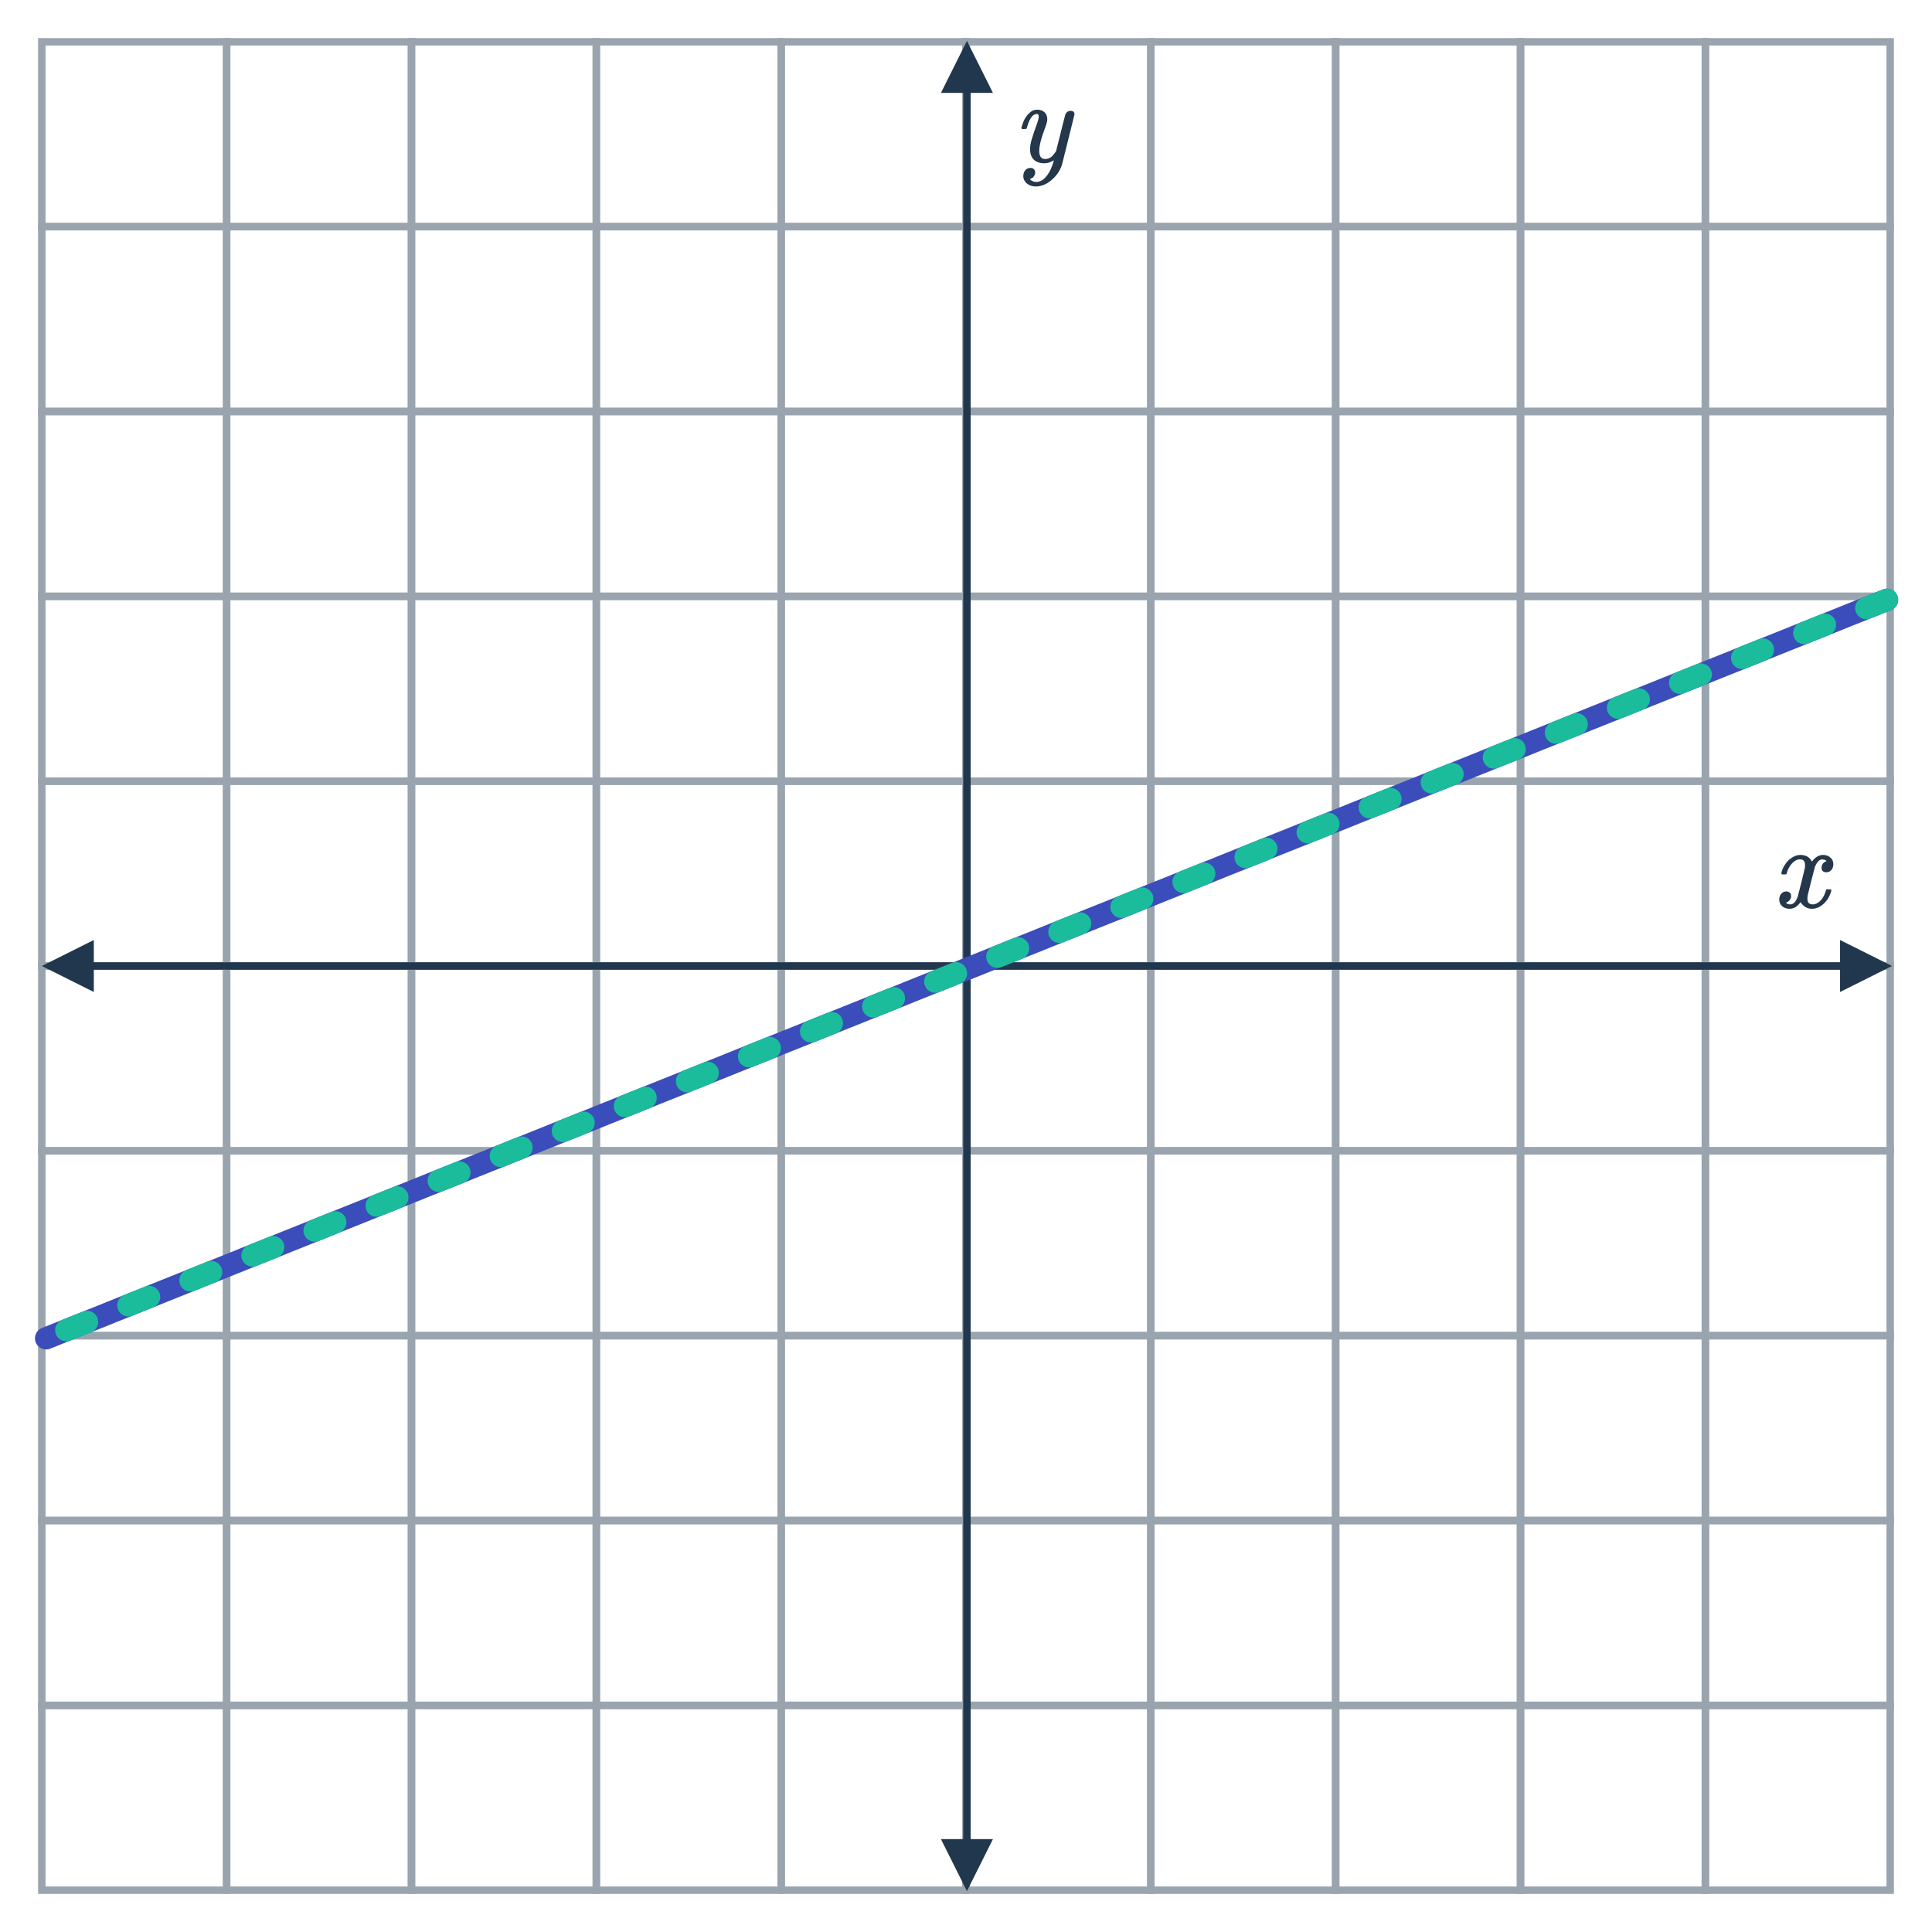 <svg width="260" height="260" viewBox="0 0 260 260" fill="none" xmlns="http://www.w3.org/2000/svg">
<rect x="5.626" y="5.626" width="24.875" height="24.875" stroke="#99A4AF"/>
<rect x="5.626" y="30.501" width="24.875" height="24.875" stroke="#99A4AF"/>
<rect x="5.626" y="55.376" width="24.875" height="24.875" stroke="#99A4AF"/>
<rect x="5.626" y="80.251" width="24.875" height="24.875" stroke="#99A4AF"/>
<rect x="5.626" y="105.125" width="24.875" height="24.875" stroke="#99A4AF"/>
<rect x="5.626" y="130" width="24.875" height="24.875" stroke="#99A4AF"/>
<rect x="5.626" y="154.875" width="24.875" height="24.875" stroke="#99A4AF"/>
<rect x="5.626" y="179.75" width="24.875" height="24.875" stroke="#99A4AF"/>
<rect x="5.626" y="204.624" width="24.875" height="24.875" stroke="#99A4AF"/>
<rect x="5.626" y="229.499" width="24.875" height="24.875" stroke="#99A4AF"/>
<rect x="30.501" y="5.626" width="24.875" height="24.875" stroke="#99A4AF"/>
<rect x="30.501" y="30.501" width="24.875" height="24.875" stroke="#99A4AF"/>
<rect x="30.501" y="55.376" width="24.875" height="24.875" stroke="#99A4AF"/>
<rect x="30.501" y="80.251" width="24.875" height="24.875" stroke="#99A4AF"/>
<rect x="30.501" y="105.125" width="24.875" height="24.875" stroke="#99A4AF"/>
<rect x="30.501" y="130" width="24.875" height="24.875" stroke="#99A4AF"/>
<rect x="30.501" y="154.875" width="24.875" height="24.875" stroke="#99A4AF"/>
<rect x="30.501" y="179.75" width="24.875" height="24.875" stroke="#99A4AF"/>
<rect x="30.501" y="204.624" width="24.875" height="24.875" stroke="#99A4AF"/>
<rect x="30.501" y="229.499" width="24.875" height="24.875" stroke="#99A4AF"/>
<rect x="55.376" y="5.626" width="24.875" height="24.875" stroke="#99A4AF"/>
<rect x="55.376" y="30.501" width="24.875" height="24.875" stroke="#99A4AF"/>
<rect x="55.376" y="55.376" width="24.875" height="24.875" stroke="#99A4AF"/>
<rect x="55.376" y="80.251" width="24.875" height="24.875" stroke="#99A4AF"/>
<rect x="55.376" y="105.125" width="24.875" height="24.875" stroke="#99A4AF"/>
<rect x="55.376" y="130" width="24.875" height="24.875" stroke="#99A4AF"/>
<rect x="55.376" y="154.875" width="24.875" height="24.875" stroke="#99A4AF"/>
<rect x="55.376" y="179.75" width="24.875" height="24.875" stroke="#99A4AF"/>
<rect x="55.376" y="204.624" width="24.875" height="24.875" stroke="#99A4AF"/>
<rect x="55.376" y="229.499" width="24.875" height="24.875" stroke="#99A4AF"/>
<rect x="80.25" y="5.626" width="24.875" height="24.875" stroke="#99A4AF"/>
<rect x="80.25" y="30.501" width="24.875" height="24.875" stroke="#99A4AF"/>
<rect x="80.25" y="55.376" width="24.875" height="24.875" stroke="#99A4AF"/>
<rect x="80.25" y="80.251" width="24.875" height="24.875" stroke="#99A4AF"/>
<rect x="80.25" y="105.125" width="24.875" height="24.875" stroke="#99A4AF"/>
<rect x="80.25" y="130" width="24.875" height="24.875" stroke="#99A4AF"/>
<rect x="80.25" y="154.875" width="24.875" height="24.875" stroke="#99A4AF"/>
<rect x="80.25" y="179.75" width="24.875" height="24.875" stroke="#99A4AF"/>
<rect x="80.25" y="204.624" width="24.875" height="24.875" stroke="#99A4AF"/>
<rect x="80.25" y="229.499" width="24.875" height="24.875" stroke="#99A4AF"/>
<rect x="105.125" y="5.626" width="24.875" height="24.875" stroke="#99A4AF"/>
<rect x="105.125" y="30.501" width="24.875" height="24.875" stroke="#99A4AF"/>
<rect x="105.125" y="55.376" width="24.875" height="24.875" stroke="#99A4AF"/>
<rect x="105.125" y="80.251" width="24.875" height="24.875" stroke="#99A4AF"/>
<rect x="105.125" y="105.125" width="24.875" height="24.875" stroke="#99A4AF"/>
<rect x="105.125" y="130" width="24.875" height="24.875" stroke="#99A4AF"/>
<rect x="105.125" y="154.875" width="24.875" height="24.875" stroke="#99A4AF"/>
<rect x="105.125" y="179.75" width="24.875" height="24.875" stroke="#99A4AF"/>
<rect x="105.125" y="204.624" width="24.875" height="24.875" stroke="#99A4AF"/>
<rect x="105.125" y="229.499" width="24.875" height="24.875" stroke="#99A4AF"/>
<rect x="130" y="5.626" width="24.875" height="24.875" stroke="#99A4AF"/>
<rect x="130" y="30.501" width="24.875" height="24.875" stroke="#99A4AF"/>
<rect x="130" y="55.376" width="24.875" height="24.875" stroke="#99A4AF"/>
<rect x="130" y="80.251" width="24.875" height="24.875" stroke="#99A4AF"/>
<rect x="130" y="105.125" width="24.875" height="24.875" stroke="#99A4AF"/>
<rect x="130" y="130" width="24.875" height="24.875" stroke="#99A4AF"/>
<rect x="130" y="154.875" width="24.875" height="24.875" stroke="#99A4AF"/>
<rect x="130" y="179.75" width="24.875" height="24.875" stroke="#99A4AF"/>
<rect x="130" y="204.624" width="24.875" height="24.875" stroke="#99A4AF"/>
<rect x="130" y="229.499" width="24.875" height="24.875" stroke="#99A4AF"/>
<rect x="154.875" y="5.626" width="24.875" height="24.875" stroke="#99A4AF"/>
<rect x="154.875" y="30.501" width="24.875" height="24.875" stroke="#99A4AF"/>
<rect x="154.875" y="55.376" width="24.875" height="24.875" stroke="#99A4AF"/>
<rect x="154.875" y="80.251" width="24.875" height="24.875" stroke="#99A4AF"/>
<rect x="154.875" y="105.125" width="24.875" height="24.875" stroke="#99A4AF"/>
<rect x="154.875" y="130" width="24.875" height="24.875" stroke="#99A4AF"/>
<rect x="154.875" y="154.875" width="24.875" height="24.875" stroke="#99A4AF"/>
<rect x="154.875" y="179.75" width="24.875" height="24.875" stroke="#99A4AF"/>
<rect x="154.875" y="204.624" width="24.875" height="24.875" stroke="#99A4AF"/>
<rect x="154.875" y="229.499" width="24.875" height="24.875" stroke="#99A4AF"/>
<rect x="179.749" y="5.626" width="24.875" height="24.875" stroke="#99A4AF"/>
<rect x="179.749" y="30.501" width="24.875" height="24.875" stroke="#99A4AF"/>
<rect x="179.749" y="55.376" width="24.875" height="24.875" stroke="#99A4AF"/>
<rect x="179.749" y="80.251" width="24.875" height="24.875" stroke="#99A4AF"/>
<rect x="179.749" y="105.125" width="24.875" height="24.875" stroke="#99A4AF"/>
<rect x="179.749" y="130" width="24.875" height="24.875" stroke="#99A4AF"/>
<rect x="179.749" y="154.875" width="24.875" height="24.875" stroke="#99A4AF"/>
<rect x="179.749" y="179.75" width="24.875" height="24.875" stroke="#99A4AF"/>
<rect x="179.749" y="204.624" width="24.875" height="24.875" stroke="#99A4AF"/>
<rect x="179.749" y="229.499" width="24.875" height="24.875" stroke="#99A4AF"/>
<rect x="204.624" y="5.626" width="24.875" height="24.875" stroke="#99A4AF"/>
<rect x="204.624" y="30.501" width="24.875" height="24.875" stroke="#99A4AF"/>
<rect x="204.624" y="55.376" width="24.875" height="24.875" stroke="#99A4AF"/>
<rect x="204.624" y="80.251" width="24.875" height="24.875" stroke="#99A4AF"/>
<rect x="204.624" y="105.125" width="24.875" height="24.875" stroke="#99A4AF"/>
<rect x="204.624" y="130" width="24.875" height="24.875" stroke="#99A4AF"/>
<rect x="204.624" y="154.875" width="24.875" height="24.875" stroke="#99A4AF"/>
<rect x="204.624" y="179.75" width="24.875" height="24.875" stroke="#99A4AF"/>
<rect x="204.624" y="204.624" width="24.875" height="24.875" stroke="#99A4AF"/>
<rect x="204.624" y="229.499" width="24.875" height="24.875" stroke="#99A4AF"/>
<rect x="229.499" y="5.626" width="24.875" height="24.875" stroke="#99A4AF"/>
<rect x="229.499" y="30.501" width="24.875" height="24.875" stroke="#99A4AF"/>
<rect x="229.499" y="55.376" width="24.875" height="24.875" stroke="#99A4AF"/>
<rect x="229.499" y="80.251" width="24.875" height="24.875" stroke="#99A4AF"/>
<rect x="229.499" y="105.125" width="24.875" height="24.875" stroke="#99A4AF"/>
<rect x="229.499" y="130" width="24.875" height="24.875" stroke="#99A4AF"/>
<rect x="229.499" y="154.875" width="24.875" height="24.875" stroke="#99A4AF"/>
<rect x="229.499" y="179.75" width="24.875" height="24.875" stroke="#99A4AF"/>
<rect x="229.499" y="204.624" width="24.875" height="24.875" stroke="#99A4AF"/>
<rect x="229.499" y="229.499" width="24.875" height="24.875" stroke="#99A4AF"/>
<path d="M243.842 122.301C243.213 122.301 242.701 122.003 242.306 121.405C241.89 122.003 241.405 122.301 240.85 122.301C240.456 122.301 240.12 122.189 239.842 121.965C239.576 121.731 239.442 121.427 239.442 121.053C239.442 120.744 239.528 120.488 239.698 120.285C239.88 120.072 240.12 119.965 240.418 119.965C240.6 119.965 240.749 120.024 240.866 120.141C240.984 120.248 241.042 120.397 241.042 120.589C241.042 120.664 241.037 120.723 241.026 120.765C240.941 121.064 240.77 121.277 240.514 121.405L240.354 121.469C240.45 121.629 240.642 121.709 240.93 121.709C241.357 121.709 241.693 121.352 241.938 120.637C241.97 120.541 242.13 119.917 242.418 118.765C242.706 117.613 242.861 116.973 242.882 116.845C242.904 116.749 242.914 116.611 242.914 116.429C242.914 115.907 242.69 115.645 242.242 115.645C241.826 115.645 241.437 115.864 241.074 116.301C240.797 116.621 240.589 117.021 240.45 117.501C240.429 117.597 240.408 117.651 240.386 117.661C240.365 117.672 240.264 117.677 240.082 117.677H239.81C239.725 117.592 239.709 117.475 239.762 117.325C239.858 116.984 240.018 116.648 240.242 116.317C240.466 115.987 240.706 115.731 240.962 115.549C241.4 115.219 241.837 115.053 242.274 115.053C243.021 115.053 243.544 115.352 243.842 115.949C243.917 115.843 244.013 115.725 244.13 115.597C244.514 115.235 244.92 115.053 245.346 115.053C245.73 115.053 246.056 115.171 246.322 115.405C246.589 115.629 246.722 115.928 246.722 116.301C246.722 116.611 246.632 116.872 246.45 117.085C246.28 117.288 246.05 117.389 245.762 117.389C245.592 117.389 245.442 117.341 245.314 117.245C245.197 117.139 245.138 117 245.138 116.829C245.138 116.381 245.33 116.083 245.714 115.933L245.81 115.885L245.682 115.773C245.576 115.699 245.432 115.661 245.25 115.661C245.133 115.661 245.037 115.677 244.962 115.709C244.674 115.859 244.434 116.179 244.242 116.669C244.21 116.765 244.05 117.379 243.762 118.509C243.474 119.629 243.314 120.275 243.282 120.445C243.25 120.605 243.234 120.765 243.234 120.925C243.234 121.448 243.469 121.709 243.938 121.709C244.045 121.709 244.141 121.699 244.226 121.677C244.77 121.517 245.202 121.091 245.522 120.397C245.661 120.045 245.73 119.843 245.73 119.789C245.73 119.779 245.762 119.741 245.826 119.677H246.098C246.312 119.677 246.424 119.693 246.434 119.725C246.445 119.736 246.45 119.768 246.45 119.821C246.45 119.907 246.402 120.072 246.306 120.317C246.21 120.552 246.114 120.749 246.018 120.909C245.688 121.432 245.293 121.811 244.834 122.045C244.504 122.216 244.173 122.301 243.842 122.301Z" fill="#25374B"/>
<path d="M137.55 17.366C137.486 17.302 137.454 17.254 137.454 17.222C137.454 17.179 137.475 17.099 137.518 16.982C137.72 16.246 138.04 15.67 138.478 15.254C138.808 14.923 139.16 14.758 139.534 14.758C139.982 14.758 140.328 14.875 140.574 15.11C140.819 15.334 140.942 15.665 140.942 16.102C140.931 16.337 140.835 16.694 140.654 17.174C140.27 18.219 140.035 18.982 139.95 19.462C139.886 19.761 139.854 20.038 139.854 20.294C139.854 21.03 140.115 21.398 140.638 21.398C140.968 21.398 141.246 21.307 141.47 21.126C141.694 20.934 141.912 20.667 142.126 20.326L142.734 17.894C143.128 16.315 143.347 15.467 143.39 15.35C143.539 15.062 143.774 14.918 144.094 14.918C144.414 14.918 144.584 15.073 144.606 15.382C144.606 15.403 144.04 17.675 142.91 22.198C142.622 23.03 142.142 23.718 141.47 24.262C140.808 24.817 140.115 25.094 139.39 25.094C138.963 25.094 138.6 24.987 138.302 24.774C138.003 24.571 137.811 24.294 137.726 23.942C137.715 23.889 137.71 23.814 137.71 23.718C137.71 23.398 137.795 23.131 137.966 22.918C138.147 22.705 138.387 22.598 138.686 22.598C138.867 22.598 139.016 22.651 139.134 22.758C139.251 22.875 139.31 23.03 139.31 23.222C139.31 23.297 139.304 23.355 139.294 23.398C139.24 23.569 139.155 23.723 139.038 23.862C138.995 23.894 138.92 23.937 138.814 23.99C138.707 24.054 138.632 24.097 138.59 24.118C138.835 24.363 139.118 24.486 139.438 24.486C139.896 24.486 140.307 24.289 140.67 23.894C141.086 23.457 141.406 22.891 141.63 22.198C141.747 21.921 141.806 21.713 141.806 21.574C141.806 21.563 141.795 21.569 141.774 21.59C141.752 21.601 141.72 21.622 141.678 21.654C141.304 21.867 140.931 21.974 140.558 21.974C139.939 21.974 139.459 21.809 139.118 21.478C138.787 21.147 138.622 20.683 138.622 20.086C138.622 19.702 138.691 19.27 138.83 18.79C139 18.225 139.198 17.633 139.422 17.014C139.667 16.363 139.79 15.921 139.79 15.686C139.79 15.451 139.71 15.334 139.55 15.334C139.326 15.334 139.112 15.435 138.91 15.638C138.643 15.937 138.419 16.406 138.238 17.046C138.195 17.217 138.152 17.318 138.11 17.35C138.099 17.361 137.998 17.366 137.806 17.366H137.55Z" fill="#25374B"/>
<path d="M12.626 129.5V126.5L5.626 130L12.626 133.5V130.5H247.626V133.5L254.626 130L247.626 126.5V129.5H12.626Z" fill="#21374D"/>
<path d="M129.626 247.5L126.626 247.5L130.126 254.5L133.626 247.5L130.626 247.5L130.626 12.5L133.626 12.5L130.126 5.5L126.626 12.5L129.626 12.5L129.626 247.5Z" fill="#21374D"/>
<path d="M253.945 80.72L6.206 180.103" stroke="#3B4DBA" stroke-width="3" stroke-linecap="round"/>
<path d="M253.945 80.72L6.206 180.103" stroke="#1ABC9C" stroke-width="3" stroke-linecap="round" stroke-dasharray="3 6"/>
</svg>
